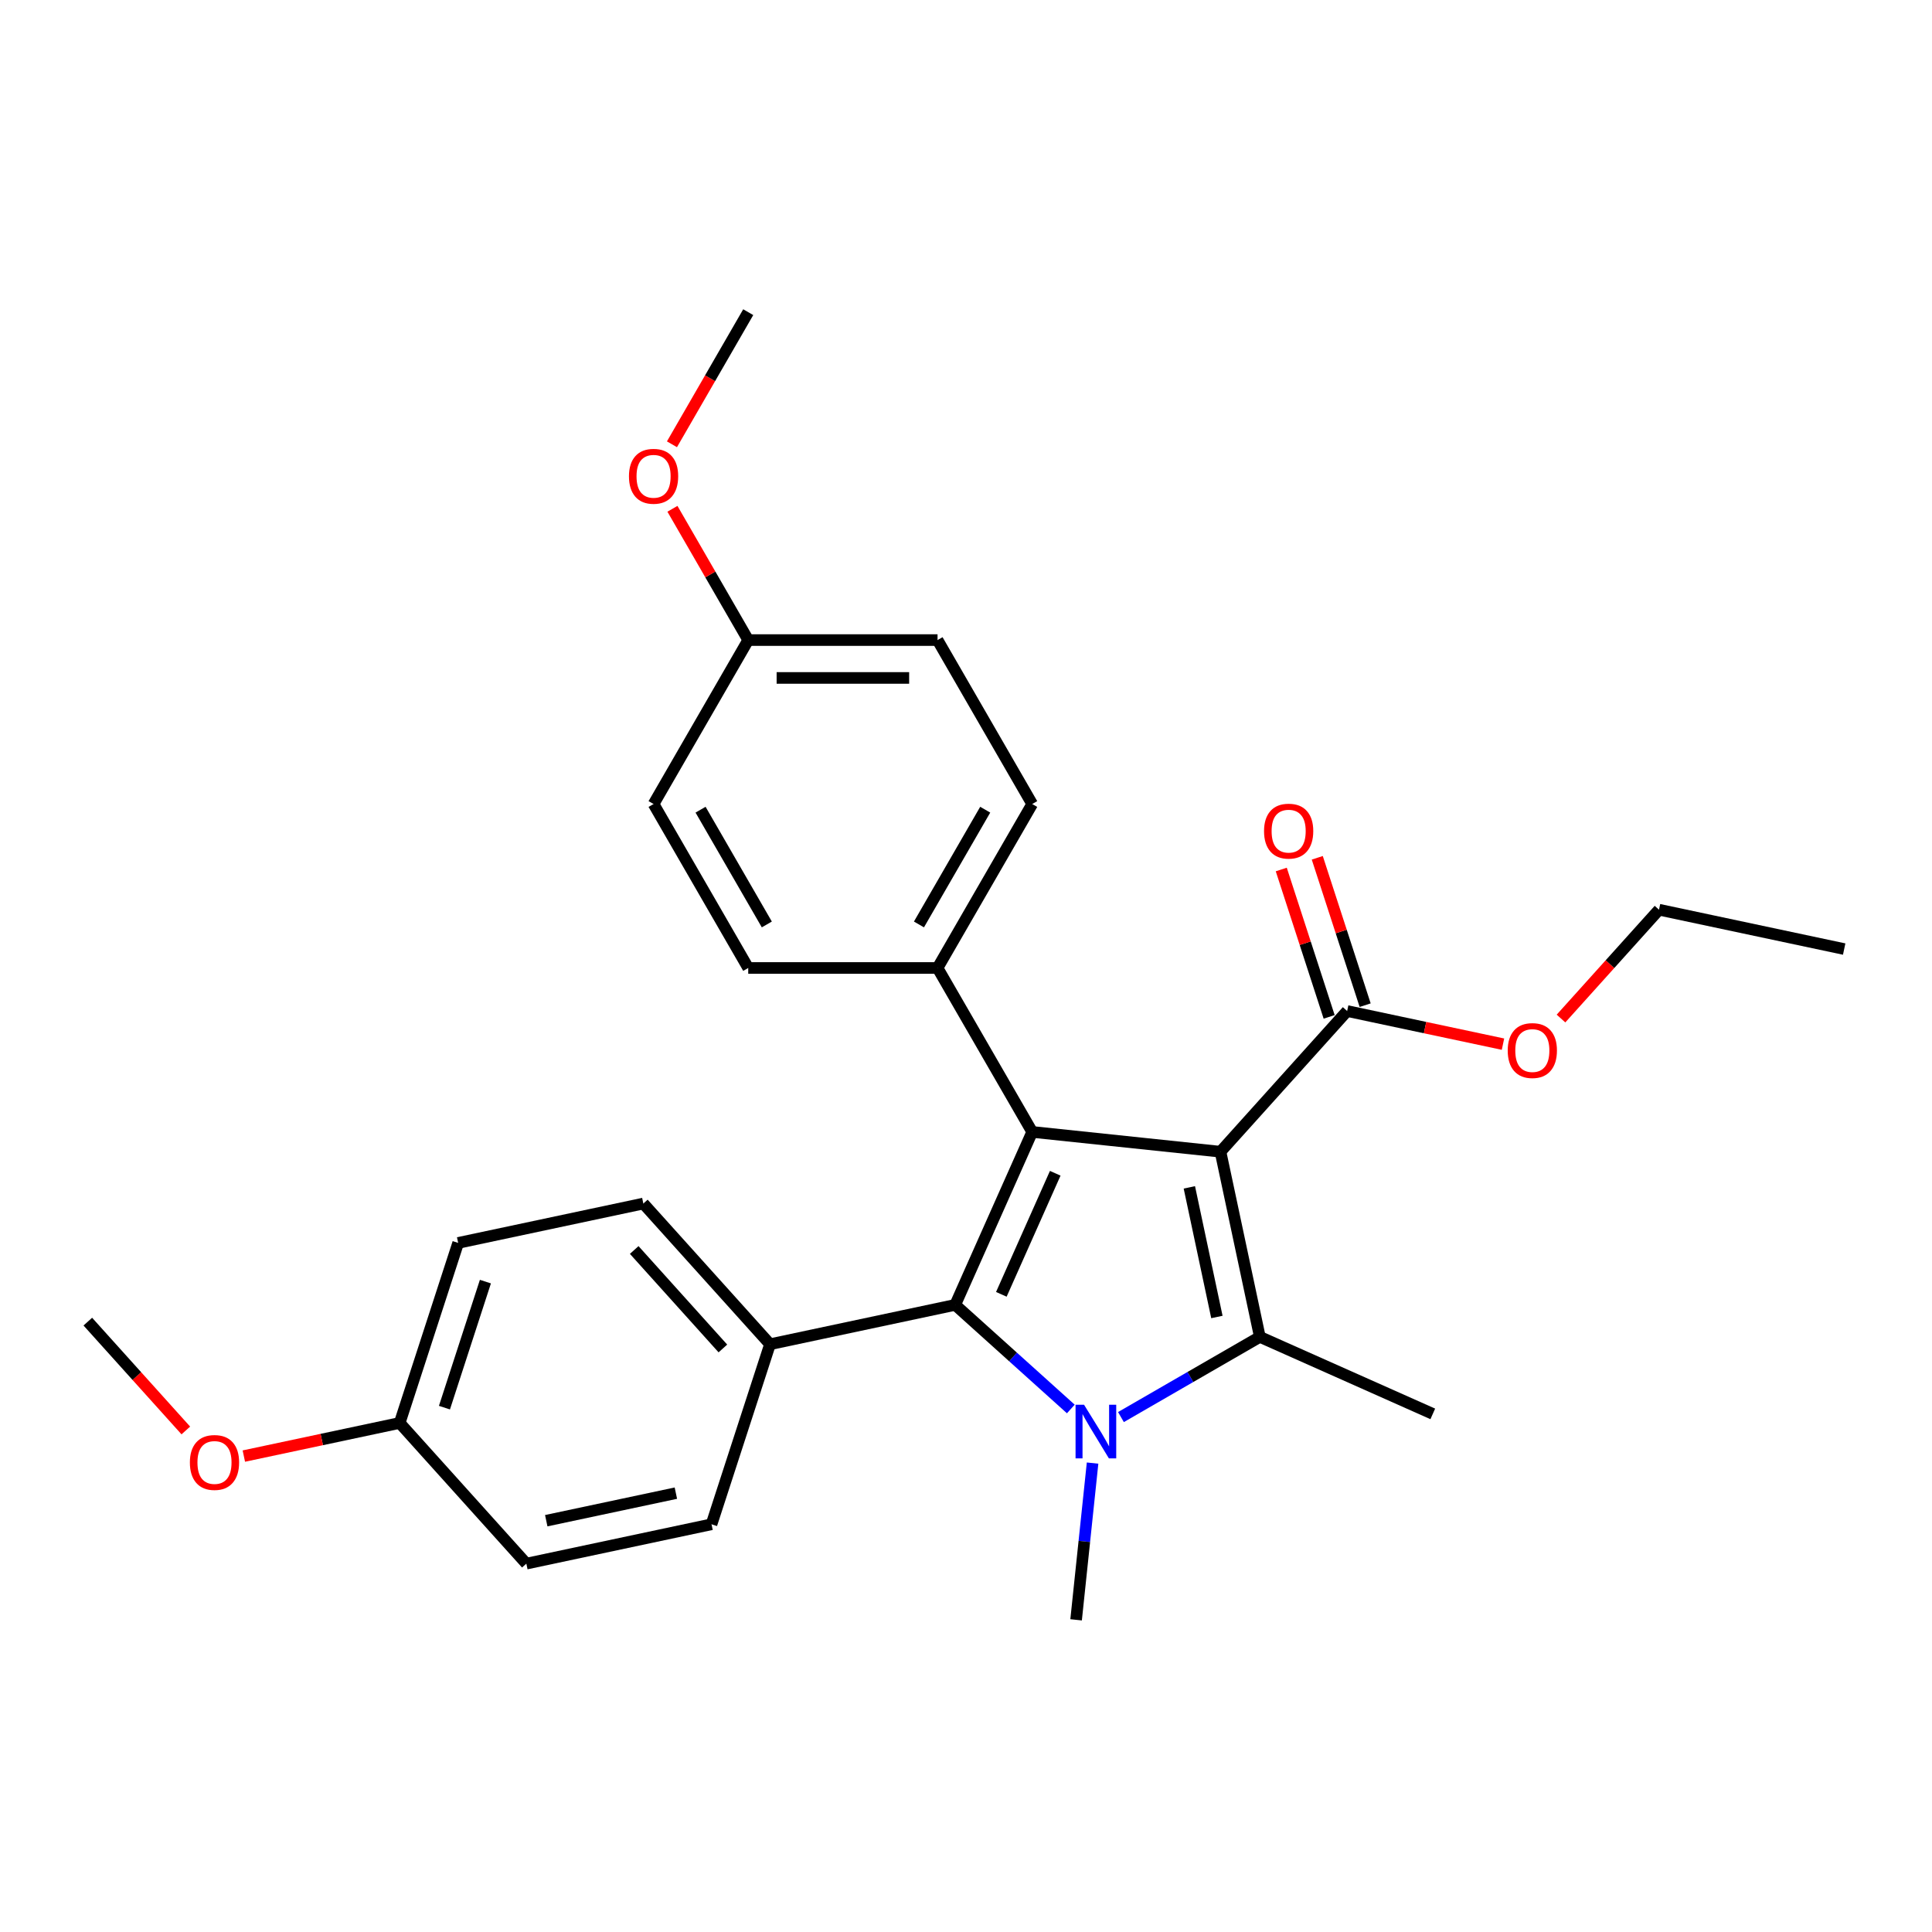 <?xml version='1.0' encoding='iso-8859-1'?>
<svg version='1.1' baseProfile='full'
              xmlns='http://www.w3.org/2000/svg'
                      xmlns:rdkit='http://www.rdkit.org/xml'
                      xmlns:xlink='http://www.w3.org/1999/xlink'
                  xml:space='preserve'
width='1000px' height='1000px' viewBox='0 0 1000 1000'>
<!-- END OF HEADER -->
<rect style='opacity:1.0;fill:#FFFFFF;stroke:none' width='1000' height='1000' x='0' y='0'> </rect>
<path class='bond-1' d='M 631.717,596.126 L 534.266,585.883' style='fill:none;fill-rule:evenodd;stroke:#000000;stroke-width:6px;stroke-linecap:butt;stroke-linejoin:miter;stroke-opacity:1' />
<path class='bond-2' d='M 631.717,596.126 L 652.09,691.973' style='fill:none;fill-rule:evenodd;stroke:#000000;stroke-width:6px;stroke-linecap:butt;stroke-linejoin:miter;stroke-opacity:1' />
<path class='bond-2' d='M 615.604,614.578 L 629.865,681.671' style='fill:none;fill-rule:evenodd;stroke:#000000;stroke-width:6px;stroke-linecap:butt;stroke-linejoin:miter;stroke-opacity:1' />
<path class='bond-4' d='M 631.717,596.126 L 697.284,523.306' style='fill:none;fill-rule:evenodd;stroke:#000000;stroke-width:6px;stroke-linecap:butt;stroke-linejoin:miter;stroke-opacity:1' />
<path class='bond-0' d='M 580.203,733.477 L 616.147,712.725' style='fill:none;fill-rule:evenodd;stroke:#0000FF;stroke-width:6px;stroke-linecap:butt;stroke-linejoin:miter;stroke-opacity:1' />
<path class='bond-0' d='M 616.147,712.725 L 652.09,691.973' style='fill:none;fill-rule:evenodd;stroke:#000000;stroke-width:6px;stroke-linecap:butt;stroke-linejoin:miter;stroke-opacity:1' />
<path class='bond-12' d='M 565.514,757.292 L 561.25,797.855' style='fill:none;fill-rule:evenodd;stroke:#0000FF;stroke-width:6px;stroke-linecap:butt;stroke-linejoin:miter;stroke-opacity:1' />
<path class='bond-12' d='M 561.25,797.855 L 556.987,838.419' style='fill:none;fill-rule:evenodd;stroke:#000000;stroke-width:6px;stroke-linecap:butt;stroke-linejoin:miter;stroke-opacity:1' />
<path class='bond-27' d='M 554.256,729.286 L 524.333,702.343' style='fill:none;fill-rule:evenodd;stroke:#0000FF;stroke-width:6px;stroke-linecap:butt;stroke-linejoin:miter;stroke-opacity:1' />
<path class='bond-27' d='M 524.333,702.343 L 494.41,675.4' style='fill:none;fill-rule:evenodd;stroke:#000000;stroke-width:6px;stroke-linecap:butt;stroke-linejoin:miter;stroke-opacity:1' />
<path class='bond-3' d='M 534.266,585.883 L 494.41,675.4' style='fill:none;fill-rule:evenodd;stroke:#000000;stroke-width:6px;stroke-linecap:butt;stroke-linejoin:miter;stroke-opacity:1' />
<path class='bond-3' d='M 546.191,607.282 L 518.292,669.944' style='fill:none;fill-rule:evenodd;stroke:#000000;stroke-width:6px;stroke-linecap:butt;stroke-linejoin:miter;stroke-opacity:1' />
<path class='bond-5' d='M 534.266,585.883 L 485.271,501.023' style='fill:none;fill-rule:evenodd;stroke:#000000;stroke-width:6px;stroke-linecap:butt;stroke-linejoin:miter;stroke-opacity:1' />
<path class='bond-13' d='M 652.09,691.973 L 741.607,731.829' style='fill:none;fill-rule:evenodd;stroke:#000000;stroke-width:6px;stroke-linecap:butt;stroke-linejoin:miter;stroke-opacity:1' />
<path class='bond-6' d='M 494.41,675.4 L 398.563,695.773' style='fill:none;fill-rule:evenodd;stroke:#000000;stroke-width:6px;stroke-linecap:butt;stroke-linejoin:miter;stroke-opacity:1' />
<path class='bond-7' d='M 706.603,520.278 L 694.211,482.138' style='fill:none;fill-rule:evenodd;stroke:#000000;stroke-width:6px;stroke-linecap:butt;stroke-linejoin:miter;stroke-opacity:1' />
<path class='bond-7' d='M 694.211,482.138 L 681.819,443.999' style='fill:none;fill-rule:evenodd;stroke:#FF0000;stroke-width:6px;stroke-linecap:butt;stroke-linejoin:miter;stroke-opacity:1' />
<path class='bond-7' d='M 687.965,526.334 L 675.573,488.195' style='fill:none;fill-rule:evenodd;stroke:#000000;stroke-width:6px;stroke-linecap:butt;stroke-linejoin:miter;stroke-opacity:1' />
<path class='bond-7' d='M 675.573,488.195 L 663.18,450.055' style='fill:none;fill-rule:evenodd;stroke:#FF0000;stroke-width:6px;stroke-linecap:butt;stroke-linejoin:miter;stroke-opacity:1' />
<path class='bond-14' d='M 697.284,523.306 L 737.614,531.879' style='fill:none;fill-rule:evenodd;stroke:#000000;stroke-width:6px;stroke-linecap:butt;stroke-linejoin:miter;stroke-opacity:1' />
<path class='bond-14' d='M 737.614,531.879 L 777.943,540.451' style='fill:none;fill-rule:evenodd;stroke:#FF0000;stroke-width:6px;stroke-linecap:butt;stroke-linejoin:miter;stroke-opacity:1' />
<path class='bond-8' d='M 485.271,501.023 L 534.266,416.162' style='fill:none;fill-rule:evenodd;stroke:#000000;stroke-width:6px;stroke-linecap:butt;stroke-linejoin:miter;stroke-opacity:1' />
<path class='bond-8' d='M 475.648,478.495 L 509.944,419.093' style='fill:none;fill-rule:evenodd;stroke:#000000;stroke-width:6px;stroke-linecap:butt;stroke-linejoin:miter;stroke-opacity:1' />
<path class='bond-9' d='M 485.271,501.023 L 387.283,501.023' style='fill:none;fill-rule:evenodd;stroke:#000000;stroke-width:6px;stroke-linecap:butt;stroke-linejoin:miter;stroke-opacity:1' />
<path class='bond-10' d='M 398.563,695.773 L 332.996,622.954' style='fill:none;fill-rule:evenodd;stroke:#000000;stroke-width:6px;stroke-linecap:butt;stroke-linejoin:miter;stroke-opacity:1' />
<path class='bond-10' d='M 374.164,697.964 L 328.267,646.99' style='fill:none;fill-rule:evenodd;stroke:#000000;stroke-width:6px;stroke-linecap:butt;stroke-linejoin:miter;stroke-opacity:1' />
<path class='bond-11' d='M 398.563,695.773 L 368.283,788.966' style='fill:none;fill-rule:evenodd;stroke:#000000;stroke-width:6px;stroke-linecap:butt;stroke-linejoin:miter;stroke-opacity:1' />
<path class='bond-19' d='M 534.266,416.162 L 485.271,331.302' style='fill:none;fill-rule:evenodd;stroke:#000000;stroke-width:6px;stroke-linecap:butt;stroke-linejoin:miter;stroke-opacity:1' />
<path class='bond-17' d='M 387.283,501.023 L 338.289,416.162' style='fill:none;fill-rule:evenodd;stroke:#000000;stroke-width:6px;stroke-linecap:butt;stroke-linejoin:miter;stroke-opacity:1' />
<path class='bond-17' d='M 396.906,478.495 L 362.61,419.093' style='fill:none;fill-rule:evenodd;stroke:#000000;stroke-width:6px;stroke-linecap:butt;stroke-linejoin:miter;stroke-opacity:1' />
<path class='bond-20' d='M 332.996,622.954 L 237.149,643.327' style='fill:none;fill-rule:evenodd;stroke:#000000;stroke-width:6px;stroke-linecap:butt;stroke-linejoin:miter;stroke-opacity:1' />
<path class='bond-18' d='M 368.283,788.966 L 272.436,809.339' style='fill:none;fill-rule:evenodd;stroke:#000000;stroke-width:6px;stroke-linecap:butt;stroke-linejoin:miter;stroke-opacity:1' />
<path class='bond-18' d='M 349.831,772.852 L 282.738,787.113' style='fill:none;fill-rule:evenodd;stroke:#000000;stroke-width:6px;stroke-linecap:butt;stroke-linejoin:miter;stroke-opacity:1' />
<path class='bond-23' d='M 807.971,527.198 L 833.335,499.029' style='fill:none;fill-rule:evenodd;stroke:#FF0000;stroke-width:6px;stroke-linecap:butt;stroke-linejoin:miter;stroke-opacity:1' />
<path class='bond-23' d='M 833.335,499.029 L 858.698,470.86' style='fill:none;fill-rule:evenodd;stroke:#000000;stroke-width:6px;stroke-linecap:butt;stroke-linejoin:miter;stroke-opacity:1' />
<path class='bond-15' d='M 387.283,331.302 L 338.289,416.162' style='fill:none;fill-rule:evenodd;stroke:#000000;stroke-width:6px;stroke-linecap:butt;stroke-linejoin:miter;stroke-opacity:1' />
<path class='bond-21' d='M 387.283,331.302 L 367.668,297.328' style='fill:none;fill-rule:evenodd;stroke:#000000;stroke-width:6px;stroke-linecap:butt;stroke-linejoin:miter;stroke-opacity:1' />
<path class='bond-21' d='M 367.668,297.328 L 348.053,263.354' style='fill:none;fill-rule:evenodd;stroke:#FF0000;stroke-width:6px;stroke-linecap:butt;stroke-linejoin:miter;stroke-opacity:1' />
<path class='bond-28' d='M 387.283,331.302 L 485.271,331.302' style='fill:none;fill-rule:evenodd;stroke:#000000;stroke-width:6px;stroke-linecap:butt;stroke-linejoin:miter;stroke-opacity:1' />
<path class='bond-28' d='M 401.981,350.9 L 470.573,350.9' style='fill:none;fill-rule:evenodd;stroke:#000000;stroke-width:6px;stroke-linecap:butt;stroke-linejoin:miter;stroke-opacity:1' />
<path class='bond-16' d='M 206.869,736.519 L 272.436,809.339' style='fill:none;fill-rule:evenodd;stroke:#000000;stroke-width:6px;stroke-linecap:butt;stroke-linejoin:miter;stroke-opacity:1' />
<path class='bond-22' d='M 206.869,736.519 L 166.539,745.091' style='fill:none;fill-rule:evenodd;stroke:#000000;stroke-width:6px;stroke-linecap:butt;stroke-linejoin:miter;stroke-opacity:1' />
<path class='bond-22' d='M 166.539,745.091 L 126.21,753.664' style='fill:none;fill-rule:evenodd;stroke:#FF0000;stroke-width:6px;stroke-linecap:butt;stroke-linejoin:miter;stroke-opacity:1' />
<path class='bond-29' d='M 206.869,736.519 L 237.149,643.327' style='fill:none;fill-rule:evenodd;stroke:#000000;stroke-width:6px;stroke-linecap:butt;stroke-linejoin:miter;stroke-opacity:1' />
<path class='bond-29' d='M 230.049,728.596 L 251.245,663.361' style='fill:none;fill-rule:evenodd;stroke:#000000;stroke-width:6px;stroke-linecap:butt;stroke-linejoin:miter;stroke-opacity:1' />
<path class='bond-25' d='M 347.804,229.96 L 367.544,195.771' style='fill:none;fill-rule:evenodd;stroke:#FF0000;stroke-width:6px;stroke-linecap:butt;stroke-linejoin:miter;stroke-opacity:1' />
<path class='bond-25' d='M 367.544,195.771 L 387.283,161.581' style='fill:none;fill-rule:evenodd;stroke:#000000;stroke-width:6px;stroke-linecap:butt;stroke-linejoin:miter;stroke-opacity:1' />
<path class='bond-24' d='M 96.181,740.41 L 70.818,712.241' style='fill:none;fill-rule:evenodd;stroke:#FF0000;stroke-width:6px;stroke-linecap:butt;stroke-linejoin:miter;stroke-opacity:1' />
<path class='bond-24' d='M 70.818,712.241 L 45.455,684.072' style='fill:none;fill-rule:evenodd;stroke:#000000;stroke-width:6px;stroke-linecap:butt;stroke-linejoin:miter;stroke-opacity:1' />
<path class='bond-26' d='M 858.698,470.86 L 954.545,491.233' style='fill:none;fill-rule:evenodd;stroke:#000000;stroke-width:6px;stroke-linecap:butt;stroke-linejoin:miter;stroke-opacity:1' />
<path  class='atom-1' d='M 561.096 727.092
L 570.189 741.79
Q 571.09 743.241, 572.541 745.867
Q 573.991 748.493, 574.069 748.65
L 574.069 727.092
L 577.754 727.092
L 577.754 754.842
L 573.952 754.842
L 564.192 738.772
Q 563.055 736.891, 561.84 734.735
Q 560.664 732.579, 560.312 731.913
L 560.312 754.842
L 556.706 754.842
L 556.706 727.092
L 561.096 727.092
' fill='#0000FF'/>
<path  class='atom-8' d='M 654.266 430.192
Q 654.266 423.529, 657.558 419.805
Q 660.85 416.082, 667.004 416.082
Q 673.158 416.082, 676.45 419.805
Q 679.743 423.529, 679.743 430.192
Q 679.743 436.934, 676.411 440.775
Q 673.079 444.577, 667.004 444.577
Q 660.89 444.577, 657.558 440.775
Q 654.266 436.973, 654.266 430.192
M 667.004 441.441
Q 671.237 441.441, 673.511 438.619
Q 675.823 435.758, 675.823 430.192
Q 675.823 424.744, 673.511 422
Q 671.237 419.218, 667.004 419.218
Q 662.771 419.218, 660.458 421.961
Q 658.185 424.705, 658.185 430.192
Q 658.185 435.797, 660.458 438.619
Q 662.771 441.441, 667.004 441.441
' fill='#FF0000'/>
<path  class='atom-15' d='M 780.393 543.758
Q 780.393 537.094, 783.685 533.371
Q 786.978 529.647, 793.131 529.647
Q 799.285 529.647, 802.577 533.371
Q 805.87 537.094, 805.87 543.758
Q 805.87 550.499, 802.538 554.34
Q 799.207 558.142, 793.131 558.142
Q 787.017 558.142, 783.685 554.34
Q 780.393 550.538, 780.393 543.758
M 793.131 555.007
Q 797.364 555.007, 799.638 552.185
Q 801.95 549.323, 801.95 543.758
Q 801.95 538.31, 799.638 535.566
Q 797.364 532.783, 793.131 532.783
Q 788.898 532.783, 786.586 535.527
Q 784.312 538.27, 784.312 543.758
Q 784.312 549.363, 786.586 552.185
Q 788.898 555.007, 793.131 555.007
' fill='#FF0000'/>
<path  class='atom-22' d='M 325.55 246.52
Q 325.55 239.857, 328.843 236.133
Q 332.135 232.41, 338.289 232.41
Q 344.442 232.41, 347.735 236.133
Q 351.027 239.857, 351.027 246.52
Q 351.027 253.262, 347.696 257.103
Q 344.364 260.905, 338.289 260.905
Q 332.174 260.905, 328.843 257.103
Q 325.55 253.301, 325.55 246.52
M 338.289 257.769
Q 342.522 257.769, 344.795 254.947
Q 347.108 252.086, 347.108 246.52
Q 347.108 241.072, 344.795 238.328
Q 342.522 235.545, 338.289 235.545
Q 334.056 235.545, 331.743 238.289
Q 329.47 241.033, 329.47 246.52
Q 329.47 252.125, 331.743 254.947
Q 334.056 257.769, 338.289 257.769
' fill='#FF0000'/>
<path  class='atom-23' d='M 98.283 756.97
Q 98.283 750.307, 101.576 746.584
Q 104.868 742.86, 111.022 742.86
Q 117.175 742.86, 120.468 746.584
Q 123.76 750.307, 123.76 756.97
Q 123.76 763.712, 120.428 767.553
Q 117.097 771.355, 111.022 771.355
Q 104.907 771.355, 101.576 767.553
Q 98.283 763.751, 98.283 756.97
M 111.022 768.219
Q 115.255 768.219, 117.528 765.397
Q 119.841 762.536, 119.841 756.97
Q 119.841 751.522, 117.528 748.779
Q 115.255 745.996, 111.022 745.996
Q 106.788 745.996, 104.476 748.739
Q 102.203 751.483, 102.203 756.97
Q 102.203 762.575, 104.476 765.397
Q 106.788 768.219, 111.022 768.219
' fill='#FF0000'/>
</svg>
